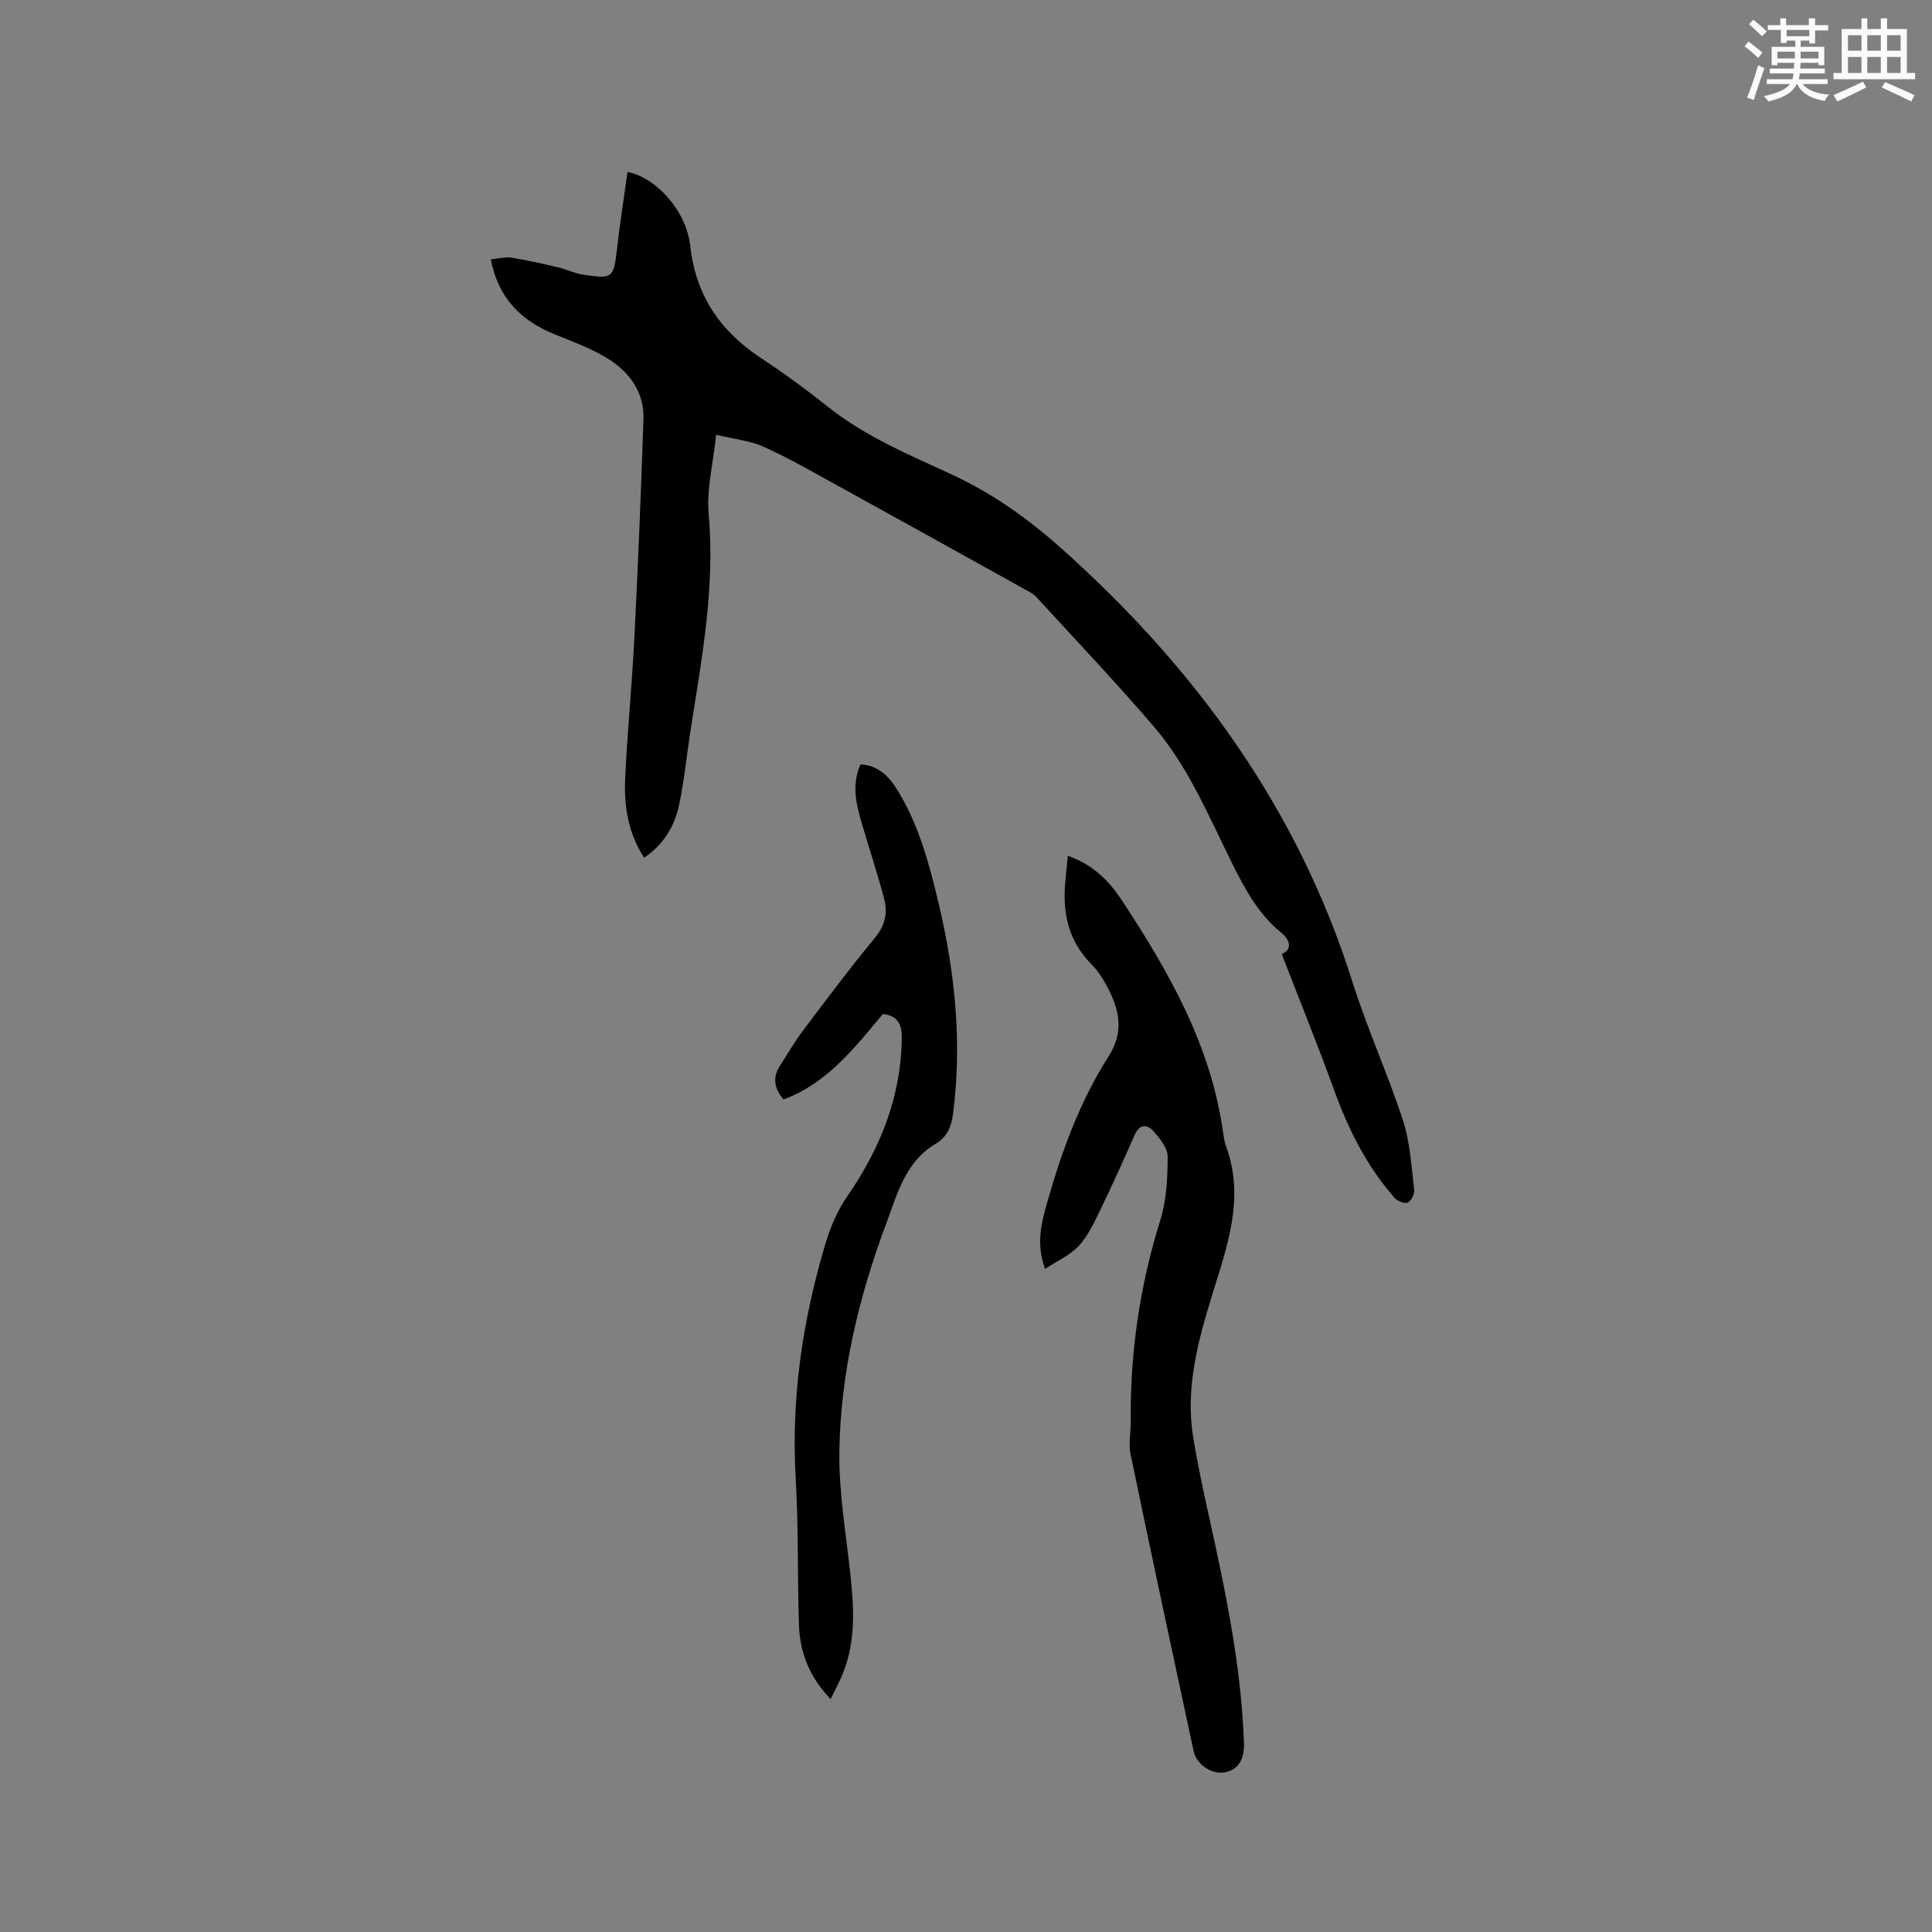 <svg enable-background="new 0 0 400 400" viewBox="0 0 400 400" xmlns="http://www.w3.org/2000/svg"><rect x="0" y="0" width="400" height="400" fill="#808080" stroke="none"/><g fill="#010000"><path d="m265.37 197.53c2.39-1.04 1.56-3.08-.04-4.37-4.79-3.87-7.57-9.07-10.22-14.39-4.86-9.76-9.04-19.97-16.21-28.33-7.86-9.16-16.18-17.94-24.34-26.84-.62-.68-1.54-1.12-2.36-1.58-13.06-7.25-26.11-14.51-39.2-21.71-4.91-2.7-9.78-5.51-14.88-7.81-2.79-1.26-6.01-1.56-9.85-2.49-.62 6.02-2.01 11.31-1.55 16.43 1.38 15.34-1.49 30.21-3.81 45.17-.78 5.01-1.25 10.09-2.31 15.04-.94 4.43-3.22 8.23-7.24 10.93-3.28-5.03-4.17-10.57-3.93-16.2.43-9.73 1.41-19.44 1.9-29.17.76-15.14 1.4-30.29 1.89-45.45.18-5.59-2.92-9.76-7.44-12.55-3.39-2.09-7.22-3.48-10.93-4.99-6.95-2.82-11.69-7.45-13.23-15.53 1.56-.14 3.01-.54 4.35-.33 3.23.51 6.43 1.25 9.62 2 1.75.41 3.41 1.26 5.17 1.51 5.67.83 6.28.87 6.89-4.58.62-5.58 1.5-11.12 2.27-16.69 5.87 1.13 12.18 7.98 12.99 15.31 1.14 10.33 6.25 17.71 14.73 23.28 4.78 3.14 9.4 6.55 13.88 10.11 7.74 6.14 16.78 9.89 25.59 13.97 8.49 3.93 15.87 9.22 22.78 15.4 27.72 24.77 48.87 53.88 60.15 89.71 3.05 9.68 7.3 18.97 10.44 28.62 1.48 4.57 1.72 9.55 2.32 14.38.1.85-.63 2.28-1.35 2.61-.64.29-2.11-.31-2.7-.97-5.76-6.53-9.56-14.14-12.52-22.29-3.38-9.33-7.12-18.54-10.86-28.2z"/><path d="m221.08 177.18c5.29 1.85 8.61 5.3 11.22 9.27 9.76 14.83 18.49 30.15 20.95 48.18.13.94.29 1.9.62 2.79 3.9 10.67.18 20.66-2.89 30.63-2.98 9.69-5.61 19.41-3.93 29.62 1.25 7.62 3.03 15.15 4.66 22.7 2.88 13.37 5.35 26.79 5.84 40.51.12 3.44-1.24 5.6-4.03 6.07-2.65.44-5.79-1.59-6.39-4.37-4.4-20.48-8.8-40.96-13.05-61.48-.46-2.22.05-4.63.03-6.95-.15-14.19 1.9-28 6.13-41.58 1.29-4.14 1.5-8.73 1.51-13.11 0-1.77-1.62-3.77-2.95-5.27-1.32-1.48-2.89-1.49-3.89.8-2.25 5.13-4.56 10.25-7 15.29-1.28 2.65-2.55 5.46-4.49 7.59-1.79 1.97-4.47 3.14-7.05 4.85-1.89-5.24-.77-9.48.4-13.61 3-10.62 6.77-21.02 12.72-30.34 3.34-5.24 2.24-9.75-.26-14.49-.88-1.67-1.95-3.33-3.27-4.66-4.91-4.95-6.07-10.95-5.35-17.57.15-1.47.28-2.93.47-4.87z"/><path d="m182.81 209.93c-5.99 7.14-11.59 14.37-20.58 17.7-1.96-2.32-2.3-4.54-.79-6.9 1.58-2.49 3.08-5.06 4.85-7.41 4.85-6.43 9.67-12.89 14.81-19.09 2.15-2.59 2.73-5.24 1.94-8.2-1.39-5.2-3.07-10.33-4.59-15.5-1.17-3.98-2.2-7.99-.29-12.27 3.55.17 5.76 2.33 7.48 5.06 4.58 7.29 6.74 15.51 8.7 23.75 3.4 14.32 4.88 28.81 2.98 43.52-.35 2.68-1.18 4.78-3.63 6.23-6.29 3.73-7.98 10.54-10.26 16.66-5.66 15.16-9.42 30.87-9.65 47.09-.11 8.31 1.33 16.66 2.24 24.98.77 7.11 1.24 14.17-1.54 20.99-.67 1.65-1.53 3.22-2.51 5.24-4.33-4.51-6.36-9.58-6.55-15.29-.34-10.06-.08-20.15-.67-30.2-.98-16.6 1.35-32.69 6.08-48.56 1.09-3.67 2.46-6.96 4.69-10.2 6.77-9.83 11.12-20.64 11.18-32.85 0-2.78-1-4.41-3.89-4.75z"/></g><path d="m361.2 9.6.8-1c.9.7 1.9 1.4 2.9 2.3l-.9 1.1c-1-1-2-1.8-2.8-2.4zm.5 10.6c.9-2.1 1.6-4.3 2.3-6.7.4.2.8.4 1.3.6-.7 2.1-1.5 4.3-2.2 6.6zm.4-15.2.9-.9c1 .8 2 1.6 2.8 2.4l-1 1c-.9-.9-1.8-1.7-2.7-2.5zm12.5-1.2h1.2v1.4h2.7v1.1h-2.7v2.7h-1.2v-.6h-1.8v1.3h4.9v3.8h-1.2v-.5h-3.7c0 .4-.1.9-.1 1.2h5.1v1h-5.2c0 .5-.1.9-.2 1.2h6v1h-5.2c1.1 1.3 2.9 2 5.5 2.2-.4.4-.7.8-.9 1.3-2.9-.5-4.8-1.6-5.7-3.5h-.1c-.8 1.7-2.7 2.9-5.9 3.6-.2-.4-.6-.8-.9-1.1 2.8-.6 4.6-1.4 5.4-2.5h-4.8v-1h5.3c.1-.3.2-.7.2-1.2h-4.9v-1h5c0-.4 0-.8.1-1.2h-3.5v.5h-1.2v-3.8h4.9v-1.3h-1.8v.5h-1.2v-2.7h-2.7v-1h2.6v-1.4h1.2v1.4h4.7v-1.4zm-6.6 8.3h3.6c0-.4 0-.9 0-1.4h-3.6zm1.9-4.6h4.7v-1.3h-4.7zm6.6 3.2h-3.7v1.4h3.7z" fill="#fafafb"/><path d="m385.3 3.8h1.3v2.2h2.8v-2.2h1.3v2.2h4.1v9.1h1.7v1.3h-16.9v-1.3h1.7v-9.1h4.1v-2.2zm.4 13.1.7 1.2c-1.8.9-3.8 1.9-6 2.9-.2-.4-.5-.8-.8-1.3 2.3-1 4.3-1.9 6.1-2.8zm-3.1-6.4h2.8v-3.2h-2.8zm0 4.6h2.8v-3.3h-2.8zm4-4.6h2.8v-3.2h-2.8zm0 4.6h2.8v-3.3h-2.8zm3.7 1.9c2.1.9 4.1 1.8 6.1 2.7l-.7 1.3c-2.2-1.1-4.2-2-6.1-2.9zm3.2-9.7h-2.8v3.2h2.8zm-2.8 7.8h2.8v-3.3h-2.8z" fill="#fafafb"/></svg>